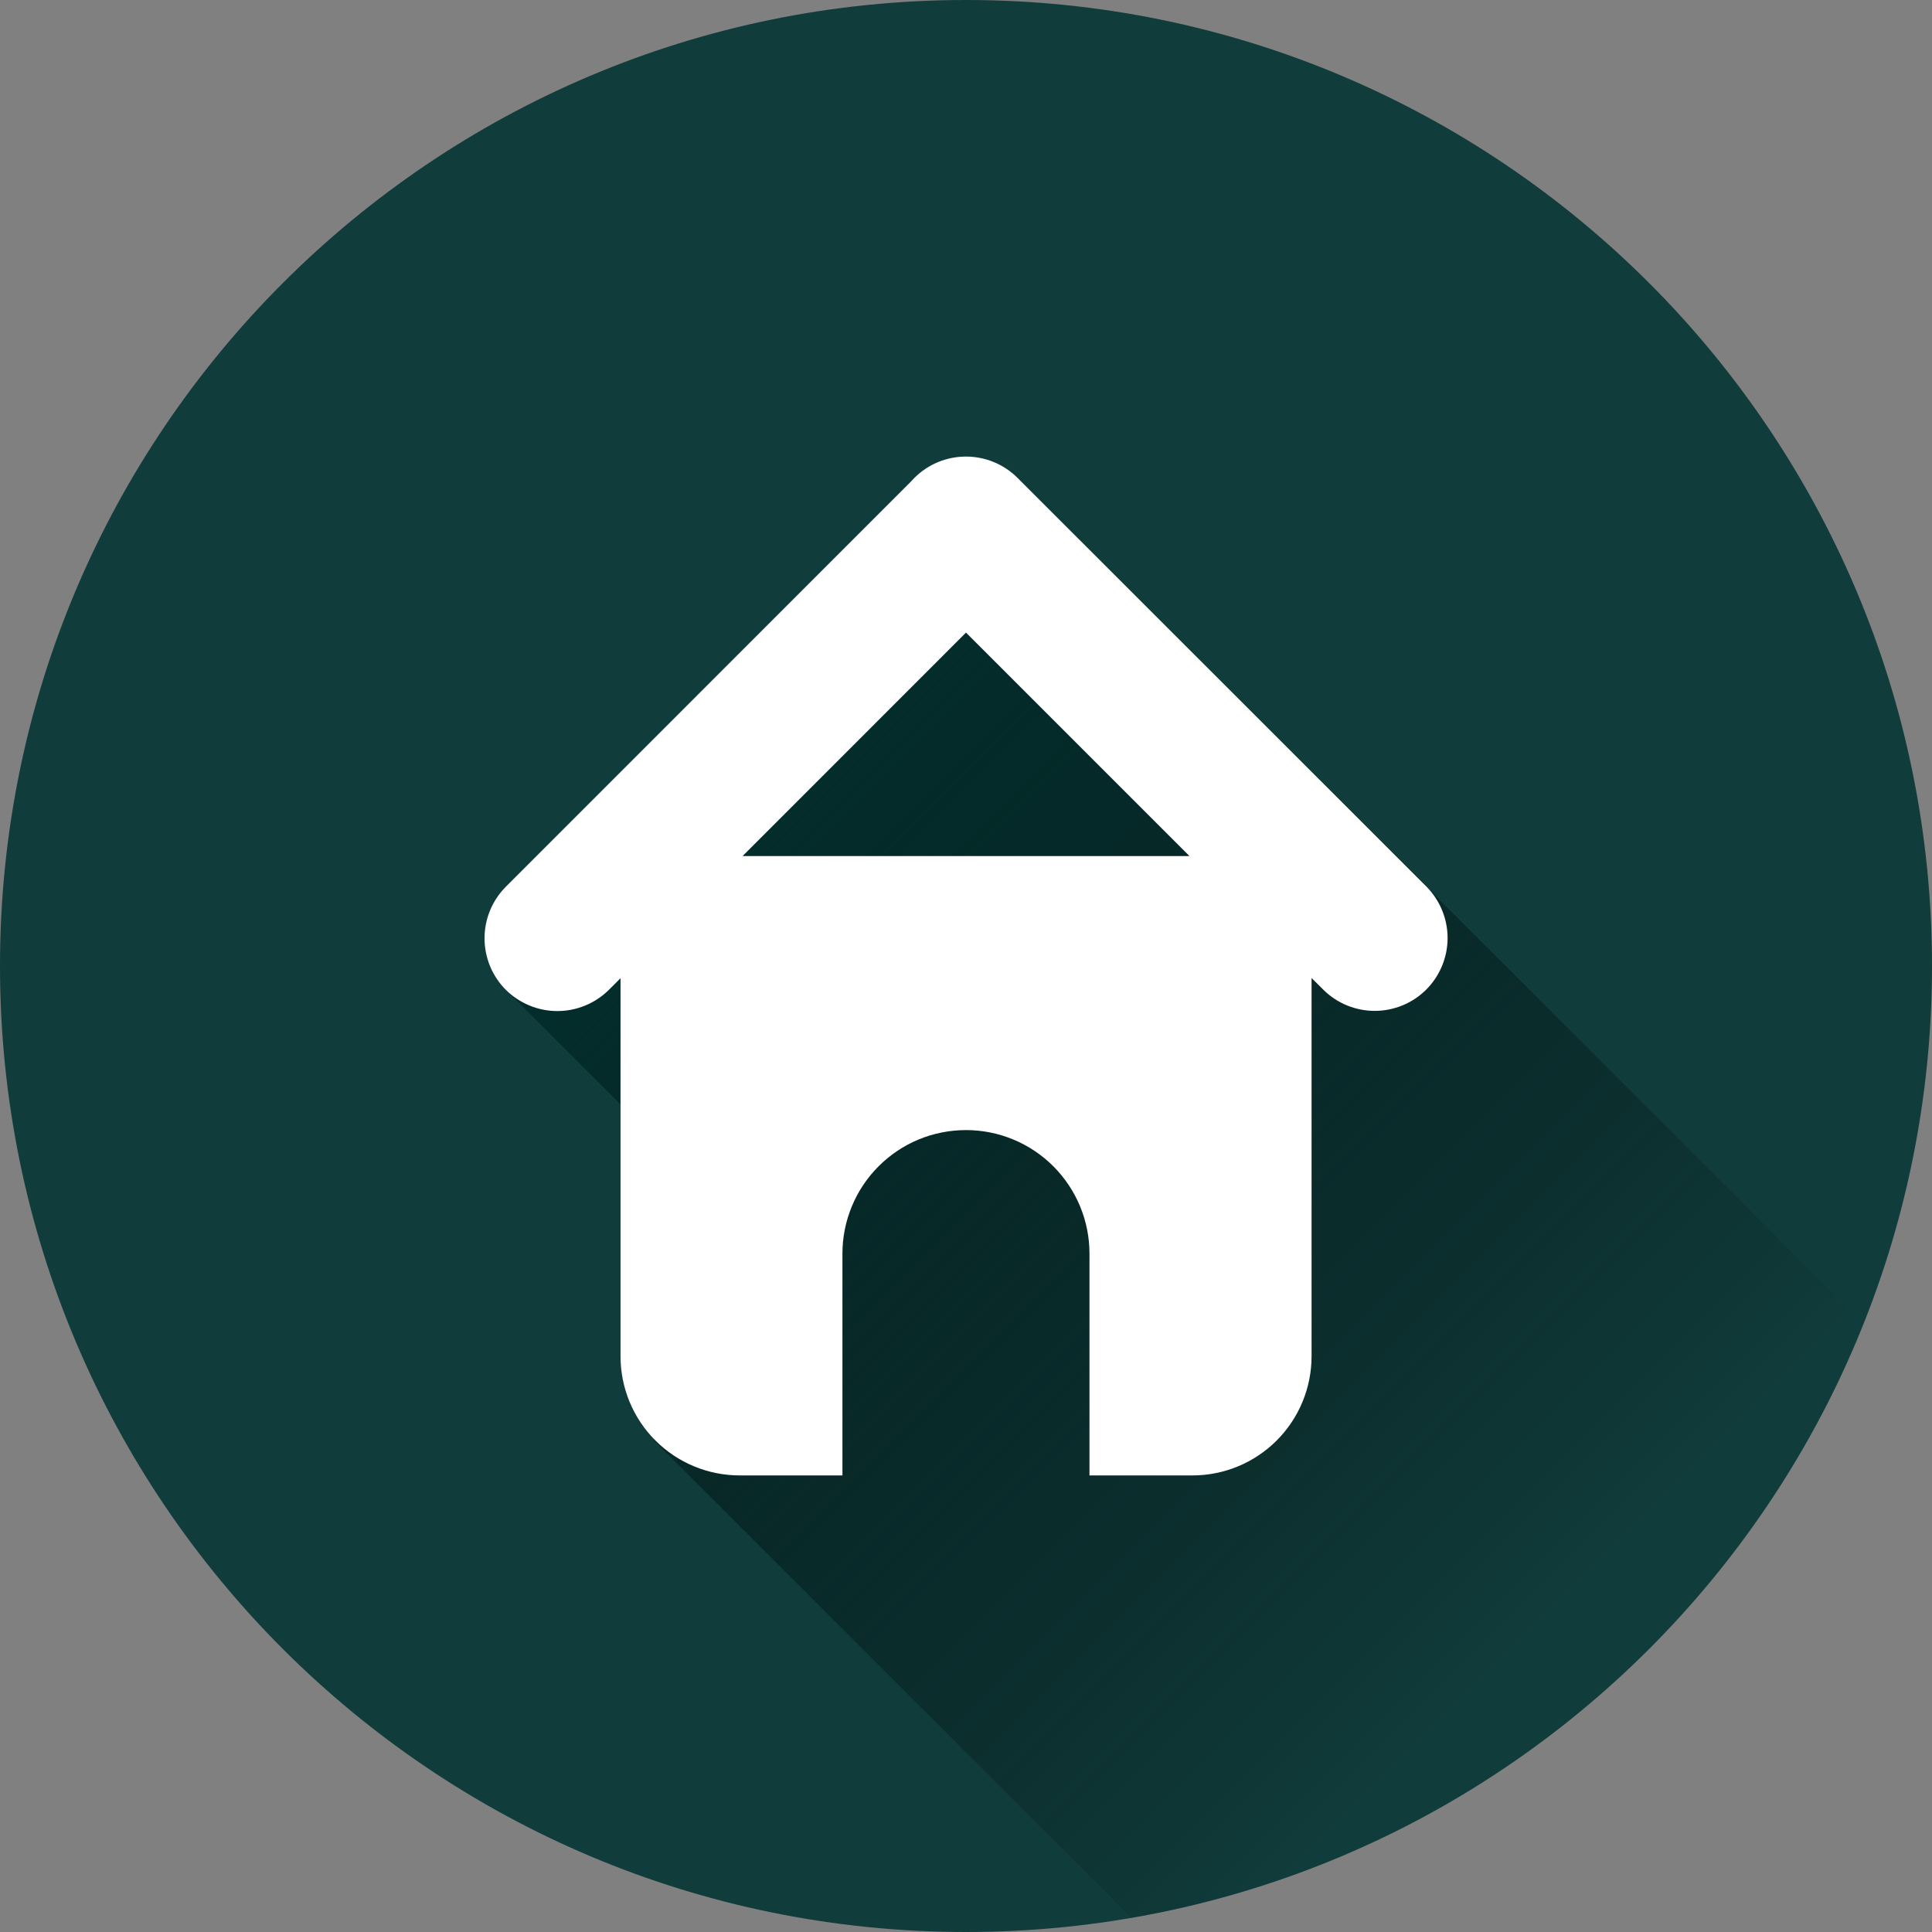 <svg width="44" height="44" viewBox="0 0 44 44" fill="none" xmlns="http://www.w3.org/2000/svg">
<rect x="0" y="0" width="44" height="44" fill="#808080" stroke="none"/>
<path d="M22 44C34.15 44 44 34.15 44 22C44 9.85 34.15 0 22 0C9.85 0 0 9.85 0 22C0 34.15 9.85 44 22 44Z" fill="#103C3B"/>
<path d="M42.44 30.15C39.651 37.141 33.38 42.368 25.769 43.678L14.895 32.805L15.516 26.538L11.52 22.541L23.173 10.883L42.44 30.15Z" fill="url(#paint0_linear_19240_4352)"/>
<path d="M32.484 20.19L23.173 10.883C22.861 10.572 22.439 10.398 21.999 10.398C21.559 10.398 21.137 10.572 20.825 10.883C20.801 10.908 20.778 10.933 20.756 10.957L11.52 20.195C11.209 20.507 11.035 20.929 11.035 21.369C11.035 21.809 11.209 22.231 11.52 22.543C11.832 22.852 12.254 23.026 12.693 23.026C13.133 23.026 13.555 22.852 13.867 22.543L14.132 22.278V30.888C14.132 31.607 14.417 32.297 14.926 32.806C15.434 33.315 16.124 33.601 16.844 33.602H19.186V28.549C19.186 28.179 19.259 27.814 19.401 27.472C19.542 27.131 19.749 26.821 20.011 26.56C20.272 26.299 20.582 26.091 20.923 25.95C21.265 25.809 21.631 25.737 22 25.737C22.369 25.737 22.735 25.809 23.076 25.951C23.417 26.092 23.727 26.299 23.988 26.56C24.249 26.822 24.456 27.131 24.598 27.473C24.739 27.814 24.812 28.179 24.812 28.549V33.602H27.156C27.876 33.602 28.566 33.316 29.075 32.807C29.584 32.298 29.87 31.608 29.87 30.888V22.273L30.135 22.537C30.446 22.848 30.868 23.022 31.308 23.022C31.748 23.022 32.17 22.848 32.482 22.537C32.792 22.226 32.967 21.804 32.968 21.364C32.968 20.924 32.794 20.502 32.484 20.19ZM16.912 19.496L22 14.407L27.089 19.496H16.912Z" fill="white"/>
<defs>
<linearGradient id="paint0_linear_19240_4352" x1="15.623" y1="18.432" x2="36.152" y2="38.961" gradientUnits="userSpaceOnUse">
<stop stop-color="#022E2D"/>
<stop offset="0.93" stop-opacity="0"/>
</linearGradient>
</defs>
</svg>
